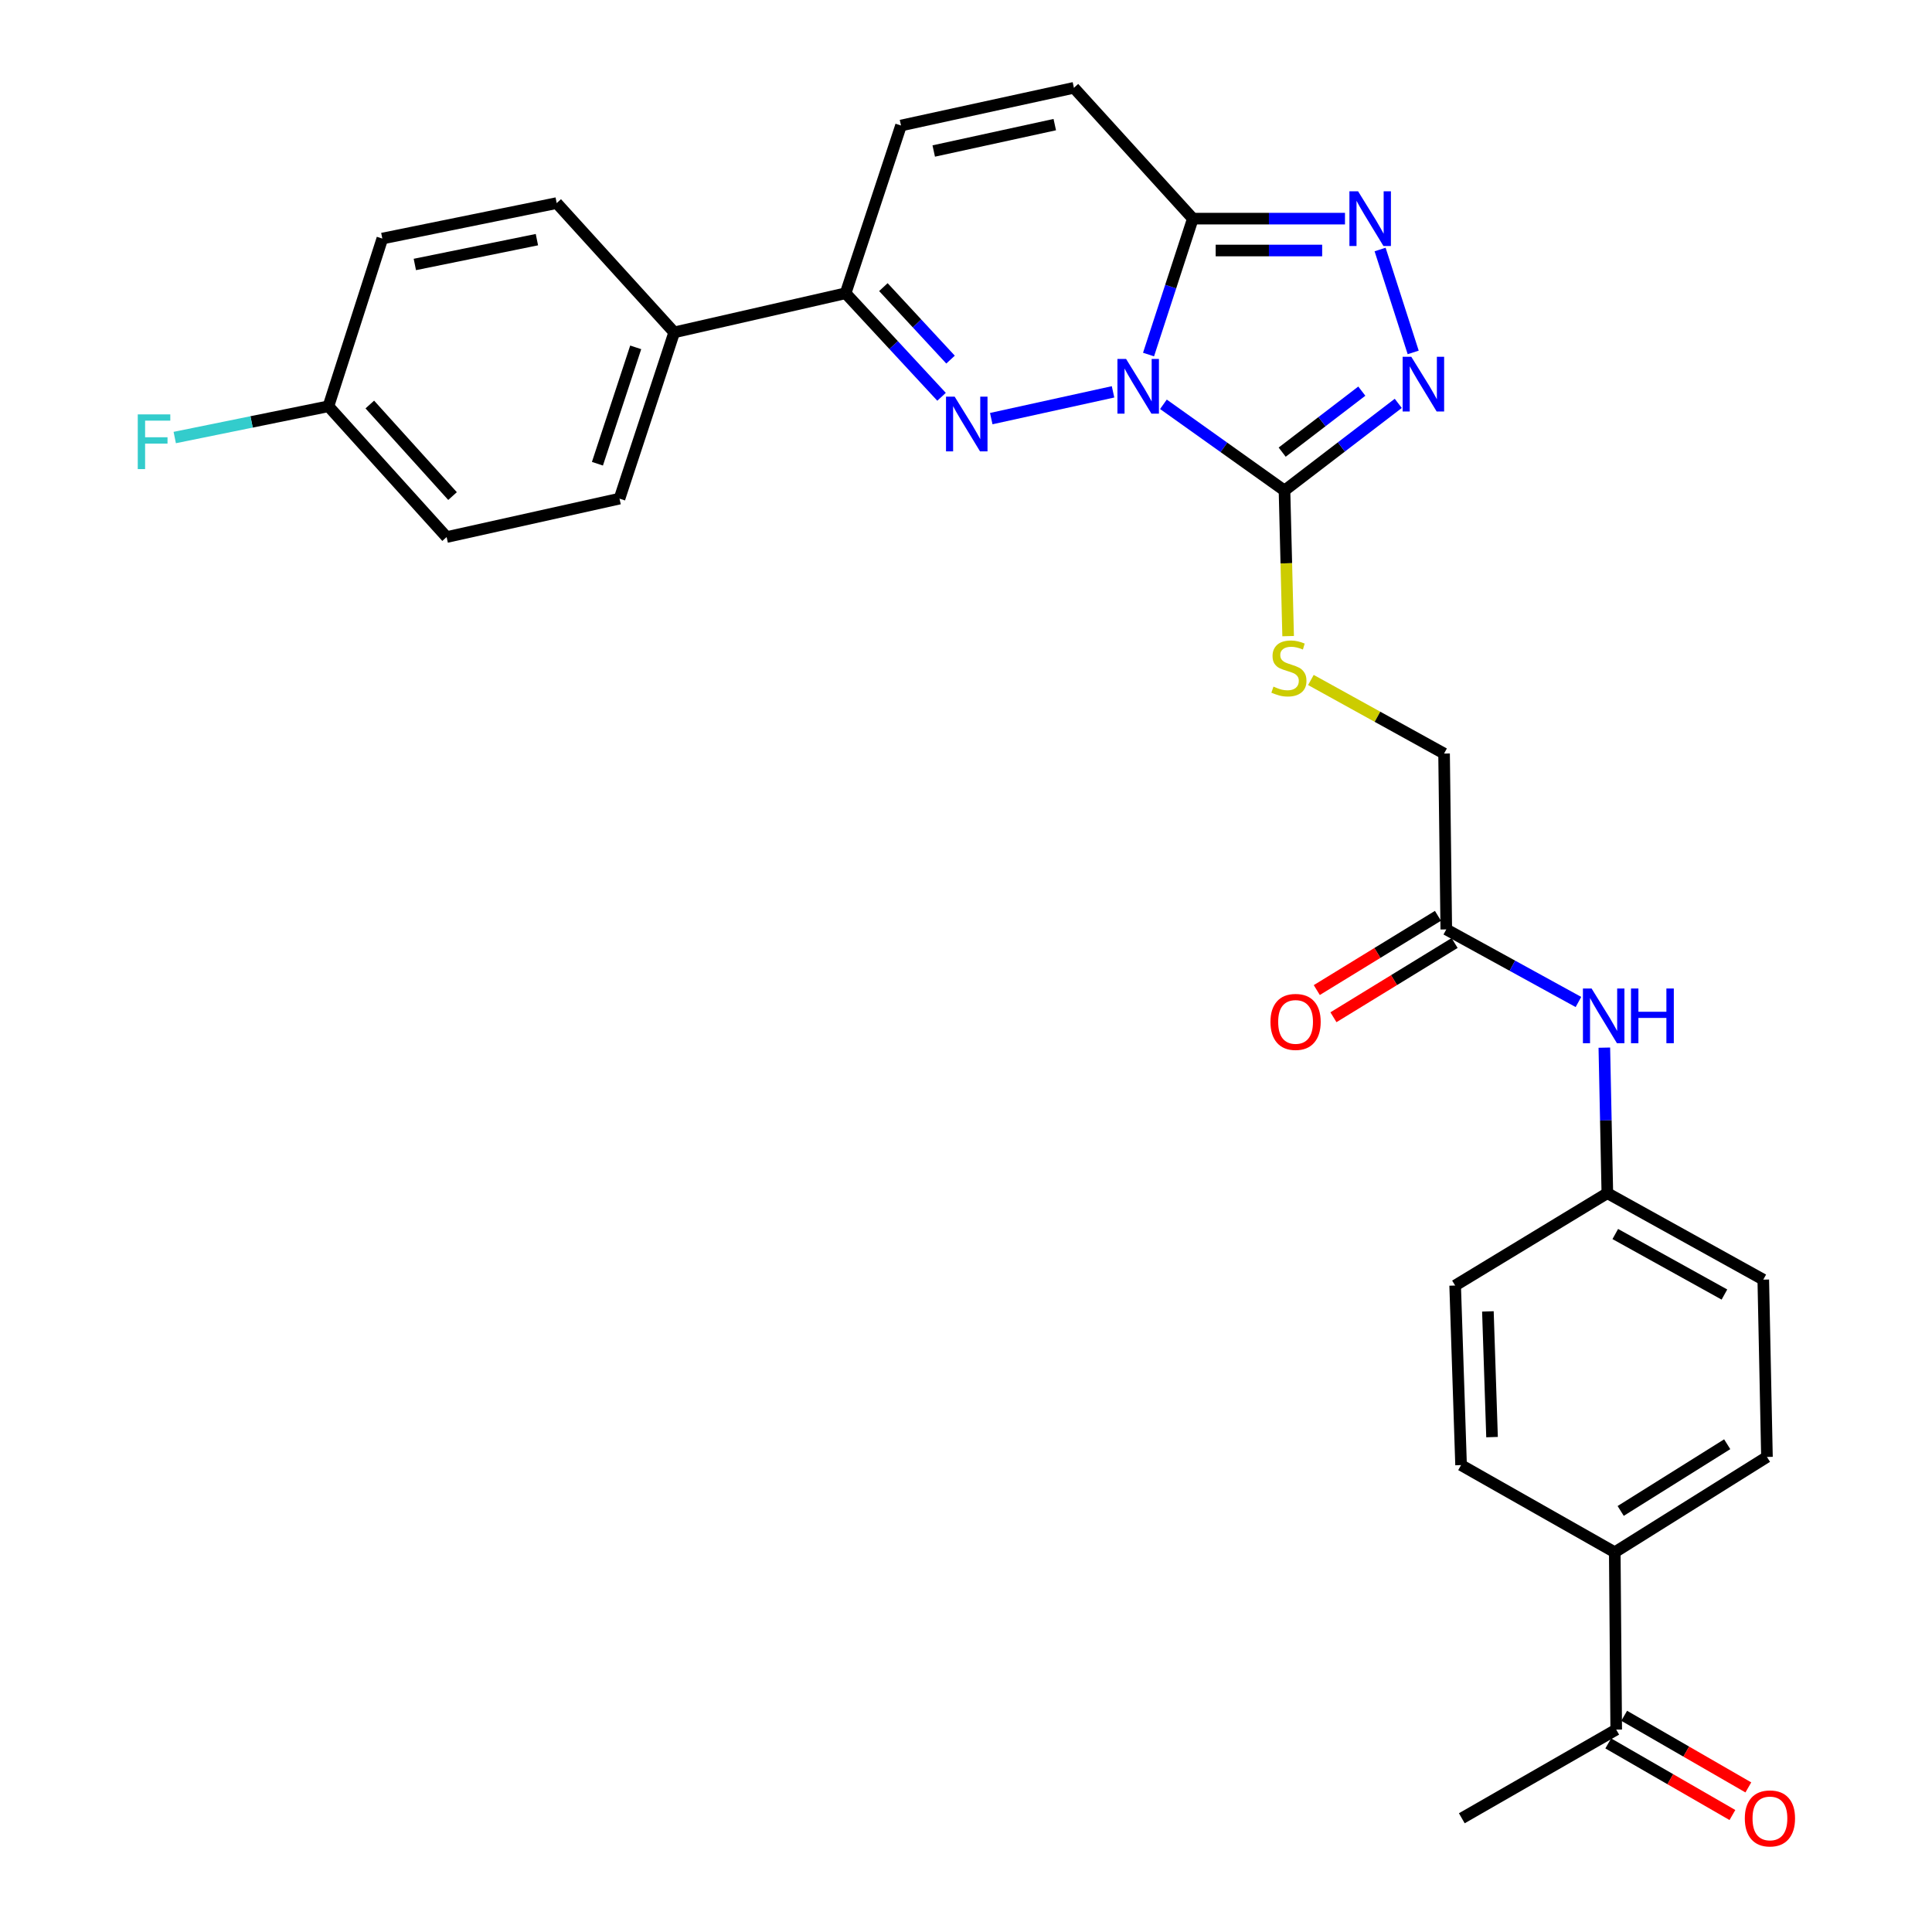 <?xml version='1.0' encoding='iso-8859-1'?>
<svg version='1.1' baseProfile='full'
              xmlns='http://www.w3.org/2000/svg'
                      xmlns:rdkit='http://www.rdkit.org/xml'
                      xmlns:xlink='http://www.w3.org/1999/xlink'
                  xml:space='preserve'
width='1000px' height='1000px' viewBox='0 0 1000 1000'>
<!-- END OF HEADER -->
<rect style='opacity:1.0;fill:#FFFFFF;stroke:none' width='1000' height='1000' x='0' y='0'> </rect>
<path class='bond-0' d='M 576.11,202.819 L 513.072,216.677' style='fill:none;fill-rule:evenodd;stroke:#0000FF;stroke-width:6px;stroke-linecap:butt;stroke-linejoin:miter;stroke-opacity:1' />
<path class='bond-1' d='M 602.186,209.263 L 633.519,231.577' style='fill:none;fill-rule:evenodd;stroke:#0000FF;stroke-width:6px;stroke-linecap:butt;stroke-linejoin:miter;stroke-opacity:1' />
<path class='bond-1' d='M 633.519,231.577 L 664.852,253.892' style='fill:none;fill-rule:evenodd;stroke:#000000;stroke-width:6px;stroke-linecap:butt;stroke-linejoin:miter;stroke-opacity:1' />
<path class='bond-2' d='M 594.482,183.516 L 605.949,148.34' style='fill:none;fill-rule:evenodd;stroke:#0000FF;stroke-width:6px;stroke-linecap:butt;stroke-linejoin:miter;stroke-opacity:1' />
<path class='bond-2' d='M 605.949,148.34 L 617.417,113.165' style='fill:none;fill-rule:evenodd;stroke:#000000;stroke-width:6px;stroke-linecap:butt;stroke-linejoin:miter;stroke-opacity:1' />
<path class='bond-5' d='M 487.347,205.384 L 462.518,178.587' style='fill:none;fill-rule:evenodd;stroke:#0000FF;stroke-width:6px;stroke-linecap:butt;stroke-linejoin:miter;stroke-opacity:1' />
<path class='bond-5' d='M 462.518,178.587 L 437.688,151.791' style='fill:none;fill-rule:evenodd;stroke:#000000;stroke-width:6px;stroke-linecap:butt;stroke-linejoin:miter;stroke-opacity:1' />
<path class='bond-5' d='M 492,186.131 L 474.62,167.373' style='fill:none;fill-rule:evenodd;stroke:#0000FF;stroke-width:6px;stroke-linecap:butt;stroke-linejoin:miter;stroke-opacity:1' />
<path class='bond-5' d='M 474.62,167.373 L 457.239,148.616' style='fill:none;fill-rule:evenodd;stroke:#000000;stroke-width:6px;stroke-linecap:butt;stroke-linejoin:miter;stroke-opacity:1' />
<path class='bond-3' d='M 664.852,253.892 L 694.295,231.338' style='fill:none;fill-rule:evenodd;stroke:#000000;stroke-width:6px;stroke-linecap:butt;stroke-linejoin:miter;stroke-opacity:1' />
<path class='bond-3' d='M 694.295,231.338 L 723.738,208.783' style='fill:none;fill-rule:evenodd;stroke:#0000FF;stroke-width:6px;stroke-linecap:butt;stroke-linejoin:miter;stroke-opacity:1' />
<path class='bond-3' d='M 663.651,234.028 L 684.261,218.24' style='fill:none;fill-rule:evenodd;stroke:#000000;stroke-width:6px;stroke-linecap:butt;stroke-linejoin:miter;stroke-opacity:1' />
<path class='bond-3' d='M 684.261,218.24 L 704.872,202.452' style='fill:none;fill-rule:evenodd;stroke:#0000FF;stroke-width:6px;stroke-linecap:butt;stroke-linejoin:miter;stroke-opacity:1' />
<path class='bond-8' d='M 664.852,253.892 L 665.793,291.574' style='fill:none;fill-rule:evenodd;stroke:#000000;stroke-width:6px;stroke-linecap:butt;stroke-linejoin:miter;stroke-opacity:1' />
<path class='bond-8' d='M 665.793,291.574 L 666.734,329.257' style='fill:none;fill-rule:evenodd;stroke:#CCCC00;stroke-width:6px;stroke-linecap:butt;stroke-linejoin:miter;stroke-opacity:1' />
<path class='bond-4' d='M 617.417,113.165 L 656.79,113.165' style='fill:none;fill-rule:evenodd;stroke:#000000;stroke-width:6px;stroke-linecap:butt;stroke-linejoin:miter;stroke-opacity:1' />
<path class='bond-4' d='M 656.79,113.165 L 696.163,113.165' style='fill:none;fill-rule:evenodd;stroke:#0000FF;stroke-width:6px;stroke-linecap:butt;stroke-linejoin:miter;stroke-opacity:1' />
<path class='bond-4' d='M 629.229,129.664 L 656.79,129.664' style='fill:none;fill-rule:evenodd;stroke:#000000;stroke-width:6px;stroke-linecap:butt;stroke-linejoin:miter;stroke-opacity:1' />
<path class='bond-4' d='M 656.79,129.664 L 684.351,129.664' style='fill:none;fill-rule:evenodd;stroke:#0000FF;stroke-width:6px;stroke-linecap:butt;stroke-linejoin:miter;stroke-opacity:1' />
<path class='bond-6' d='M 617.417,113.165 L 555.858,45.455' style='fill:none;fill-rule:evenodd;stroke:#000000;stroke-width:6px;stroke-linecap:butt;stroke-linejoin:miter;stroke-opacity:1' />
<path class='bond-29' d='M 731.465,182.412 L 714.336,129.143' style='fill:none;fill-rule:evenodd;stroke:#0000FF;stroke-width:6px;stroke-linecap:butt;stroke-linejoin:miter;stroke-opacity:1' />
<path class='bond-10' d='M 437.688,151.791 L 348.96,172.039' style='fill:none;fill-rule:evenodd;stroke:#000000;stroke-width:6px;stroke-linecap:butt;stroke-linejoin:miter;stroke-opacity:1' />
<path class='bond-30' d='M 437.688,151.791 L 466.36,64.969' style='fill:none;fill-rule:evenodd;stroke:#000000;stroke-width:6px;stroke-linecap:butt;stroke-linejoin:miter;stroke-opacity:1' />
<path class='bond-7' d='M 555.858,45.455 L 466.36,64.969' style='fill:none;fill-rule:evenodd;stroke:#000000;stroke-width:6px;stroke-linecap:butt;stroke-linejoin:miter;stroke-opacity:1' />
<path class='bond-7' d='M 545.948,64.502 L 483.299,78.162' style='fill:none;fill-rule:evenodd;stroke:#000000;stroke-width:6px;stroke-linecap:butt;stroke-linejoin:miter;stroke-opacity:1' />
<path class='bond-16' d='M 678.517,351.955 L 712.982,370.996' style='fill:none;fill-rule:evenodd;stroke:#CCCC00;stroke-width:6px;stroke-linecap:butt;stroke-linejoin:miter;stroke-opacity:1' />
<path class='bond-16' d='M 712.982,370.996 L 747.448,390.036' style='fill:none;fill-rule:evenodd;stroke:#000000;stroke-width:6px;stroke-linecap:butt;stroke-linejoin:miter;stroke-opacity:1' />
<path class='bond-9' d='M 748.593,481.065 L 747.448,390.036' style='fill:none;fill-rule:evenodd;stroke:#000000;stroke-width:6px;stroke-linecap:butt;stroke-linejoin:miter;stroke-opacity:1' />
<path class='bond-11' d='M 748.593,481.065 L 782.796,499.848' style='fill:none;fill-rule:evenodd;stroke:#000000;stroke-width:6px;stroke-linecap:butt;stroke-linejoin:miter;stroke-opacity:1' />
<path class='bond-11' d='M 782.796,499.848 L 816.998,518.63' style='fill:none;fill-rule:evenodd;stroke:#0000FF;stroke-width:6px;stroke-linecap:butt;stroke-linejoin:miter;stroke-opacity:1' />
<path class='bond-14' d='M 744.284,474.031 L 712.925,493.244' style='fill:none;fill-rule:evenodd;stroke:#000000;stroke-width:6px;stroke-linecap:butt;stroke-linejoin:miter;stroke-opacity:1' />
<path class='bond-14' d='M 712.925,493.244 L 681.567,512.456' style='fill:none;fill-rule:evenodd;stroke:#FF0000;stroke-width:6px;stroke-linecap:butt;stroke-linejoin:miter;stroke-opacity:1' />
<path class='bond-14' d='M 752.903,488.099 L 721.545,507.312' style='fill:none;fill-rule:evenodd;stroke:#000000;stroke-width:6px;stroke-linecap:butt;stroke-linejoin:miter;stroke-opacity:1' />
<path class='bond-14' d='M 721.545,507.312 L 690.187,526.525' style='fill:none;fill-rule:evenodd;stroke:#FF0000;stroke-width:6px;stroke-linecap:butt;stroke-linejoin:miter;stroke-opacity:1' />
<path class='bond-17' d='M 348.96,172.039 L 320.655,258.09' style='fill:none;fill-rule:evenodd;stroke:#000000;stroke-width:6px;stroke-linecap:butt;stroke-linejoin:miter;stroke-opacity:1' />
<path class='bond-17' d='M 329.042,179.791 L 309.228,240.027' style='fill:none;fill-rule:evenodd;stroke:#000000;stroke-width:6px;stroke-linecap:butt;stroke-linejoin:miter;stroke-opacity:1' />
<path class='bond-18' d='M 348.96,172.039 L 288.152,105.117' style='fill:none;fill-rule:evenodd;stroke:#000000;stroke-width:6px;stroke-linecap:butt;stroke-linejoin:miter;stroke-opacity:1' />
<path class='bond-21' d='M 830.402,542.26 L 831.181,579.922' style='fill:none;fill-rule:evenodd;stroke:#0000FF;stroke-width:6px;stroke-linecap:butt;stroke-linejoin:miter;stroke-opacity:1' />
<path class='bond-21' d='M 831.181,579.922 L 831.959,617.585' style='fill:none;fill-rule:evenodd;stroke:#000000;stroke-width:6px;stroke-linecap:butt;stroke-linejoin:miter;stroke-opacity:1' />
<path class='bond-12' d='M 836.551,895.235 L 835.8,803.446' style='fill:none;fill-rule:evenodd;stroke:#000000;stroke-width:6px;stroke-linecap:butt;stroke-linejoin:miter;stroke-opacity:1' />
<path class='bond-15' d='M 832.429,902.381 L 864.562,920.917' style='fill:none;fill-rule:evenodd;stroke:#000000;stroke-width:6px;stroke-linecap:butt;stroke-linejoin:miter;stroke-opacity:1' />
<path class='bond-15' d='M 864.562,920.917 L 896.695,939.452' style='fill:none;fill-rule:evenodd;stroke:#FF0000;stroke-width:6px;stroke-linecap:butt;stroke-linejoin:miter;stroke-opacity:1' />
<path class='bond-15' d='M 840.673,888.09 L 872.806,906.625' style='fill:none;fill-rule:evenodd;stroke:#000000;stroke-width:6px;stroke-linecap:butt;stroke-linejoin:miter;stroke-opacity:1' />
<path class='bond-15' d='M 872.806,906.625 L 904.939,925.161' style='fill:none;fill-rule:evenodd;stroke:#FF0000;stroke-width:6px;stroke-linecap:butt;stroke-linejoin:miter;stroke-opacity:1' />
<path class='bond-28' d='M 836.551,895.235 L 756.632,941.13' style='fill:none;fill-rule:evenodd;stroke:#000000;stroke-width:6px;stroke-linecap:butt;stroke-linejoin:miter;stroke-opacity:1' />
<path class='bond-13' d='M 835.8,803.446 L 914.573,754.114' style='fill:none;fill-rule:evenodd;stroke:#000000;stroke-width:6px;stroke-linecap:butt;stroke-linejoin:miter;stroke-opacity:1' />
<path class='bond-13' d='M 838.859,782.063 L 894,747.531' style='fill:none;fill-rule:evenodd;stroke:#000000;stroke-width:6px;stroke-linecap:butt;stroke-linejoin:miter;stroke-opacity:1' />
<path class='bond-32' d='M 835.8,803.446 L 756.247,758.33' style='fill:none;fill-rule:evenodd;stroke:#000000;stroke-width:6px;stroke-linecap:butt;stroke-linejoin:miter;stroke-opacity:1' />
<path class='bond-25' d='M 320.655,258.09 L 231.166,277.98' style='fill:none;fill-rule:evenodd;stroke:#000000;stroke-width:6px;stroke-linecap:butt;stroke-linejoin:miter;stroke-opacity:1' />
<path class='bond-26' d='M 288.152,105.117 L 197.894,123.476' style='fill:none;fill-rule:evenodd;stroke:#000000;stroke-width:6px;stroke-linecap:butt;stroke-linejoin:miter;stroke-opacity:1' />
<path class='bond-26' d='M 277.902,124.039 L 214.721,136.89' style='fill:none;fill-rule:evenodd;stroke:#000000;stroke-width:6px;stroke-linecap:butt;stroke-linejoin:miter;stroke-opacity:1' />
<path class='bond-19' d='M 914.573,754.114 L 912.667,662.334' style='fill:none;fill-rule:evenodd;stroke:#000000;stroke-width:6px;stroke-linecap:butt;stroke-linejoin:miter;stroke-opacity:1' />
<path class='bond-20' d='M 756.247,758.33 L 753.186,665.386' style='fill:none;fill-rule:evenodd;stroke:#000000;stroke-width:6px;stroke-linecap:butt;stroke-linejoin:miter;stroke-opacity:1' />
<path class='bond-20' d='M 772.278,743.846 L 770.135,678.785' style='fill:none;fill-rule:evenodd;stroke:#000000;stroke-width:6px;stroke-linecap:butt;stroke-linejoin:miter;stroke-opacity:1' />
<path class='bond-23' d='M 831.959,617.585 L 753.186,665.386' style='fill:none;fill-rule:evenodd;stroke:#000000;stroke-width:6px;stroke-linecap:butt;stroke-linejoin:miter;stroke-opacity:1' />
<path class='bond-24' d='M 831.959,617.585 L 912.667,662.334' style='fill:none;fill-rule:evenodd;stroke:#000000;stroke-width:6px;stroke-linecap:butt;stroke-linejoin:miter;stroke-opacity:1' />
<path class='bond-24' d='M 836.065,638.727 L 892.56,670.051' style='fill:none;fill-rule:evenodd;stroke:#000000;stroke-width:6px;stroke-linecap:butt;stroke-linejoin:miter;stroke-opacity:1' />
<path class='bond-22' d='M 169.992,210.289 L 197.894,123.476' style='fill:none;fill-rule:evenodd;stroke:#000000;stroke-width:6px;stroke-linecap:butt;stroke-linejoin:miter;stroke-opacity:1' />
<path class='bond-27' d='M 169.992,210.289 L 130.219,218.378' style='fill:none;fill-rule:evenodd;stroke:#000000;stroke-width:6px;stroke-linecap:butt;stroke-linejoin:miter;stroke-opacity:1' />
<path class='bond-27' d='M 130.219,218.378 L 90.447,226.467' style='fill:none;fill-rule:evenodd;stroke:#33CCCC;stroke-width:6px;stroke-linecap:butt;stroke-linejoin:miter;stroke-opacity:1' />
<path class='bond-31' d='M 169.992,210.289 L 231.166,277.98' style='fill:none;fill-rule:evenodd;stroke:#000000;stroke-width:6px;stroke-linecap:butt;stroke-linejoin:miter;stroke-opacity:1' />
<path class='bond-31' d='M 191.409,209.38 L 234.231,256.764' style='fill:none;fill-rule:evenodd;stroke:#000000;stroke-width:6px;stroke-linecap:butt;stroke-linejoin:miter;stroke-opacity:1' />
<path  class='atom-0' d='M 582.861 185.798
L 592.141 200.798
Q 593.061 202.278, 594.541 204.958
Q 596.021 207.638, 596.101 207.798
L 596.101 185.798
L 599.861 185.798
L 599.861 214.118
L 595.981 214.118
L 586.021 197.718
Q 584.861 195.798, 583.621 193.598
Q 582.421 191.398, 582.061 190.718
L 582.061 214.118
L 578.381 214.118
L 578.381 185.798
L 582.861 185.798
' fill='#0000FF'/>
<path  class='atom-1' d='M 494.133 205.304
L 503.413 220.304
Q 504.333 221.784, 505.813 224.464
Q 507.293 227.144, 507.373 227.304
L 507.373 205.304
L 511.133 205.304
L 511.133 233.624
L 507.253 233.624
L 497.293 217.224
Q 496.133 215.304, 494.893 213.104
Q 493.693 210.904, 493.333 210.224
L 493.333 233.624
L 489.653 233.624
L 489.653 205.304
L 494.133 205.304
' fill='#0000FF'/>
<path  class='atom-4' d='M 730.482 184.662
L 739.762 199.662
Q 740.682 201.142, 742.162 203.822
Q 743.642 206.502, 743.722 206.662
L 743.722 184.662
L 747.482 184.662
L 747.482 212.982
L 743.602 212.982
L 733.642 196.582
Q 732.482 194.662, 731.242 192.462
Q 730.042 190.262, 729.682 189.582
L 729.682 212.982
L 726.002 212.982
L 726.002 184.662
L 730.482 184.662
' fill='#0000FF'/>
<path  class='atom-5' d='M 702.937 99.005
L 712.217 114.005
Q 713.137 115.485, 714.617 118.165
Q 716.097 120.845, 716.177 121.005
L 716.177 99.005
L 719.937 99.005
L 719.937 127.325
L 716.057 127.325
L 706.097 110.925
Q 704.937 109.005, 703.697 106.805
Q 702.497 104.605, 702.137 103.925
L 702.137 127.325
L 698.457 127.325
L 698.457 99.005
L 702.937 99.005
' fill='#0000FF'/>
<path  class='atom-9' d='M 659.143 355.392
Q 659.463 355.512, 660.783 356.072
Q 662.103 356.632, 663.543 356.992
Q 665.023 357.312, 666.463 357.312
Q 669.143 357.312, 670.703 356.032
Q 672.263 354.712, 672.263 352.432
Q 672.263 350.872, 671.463 349.912
Q 670.703 348.952, 669.503 348.432
Q 668.303 347.912, 666.303 347.312
Q 663.783 346.552, 662.263 345.832
Q 660.783 345.112, 659.703 343.592
Q 658.663 342.072, 658.663 339.512
Q 658.663 335.952, 661.063 333.752
Q 663.503 331.552, 668.303 331.552
Q 671.583 331.552, 675.303 333.112
L 674.383 336.192
Q 670.983 334.792, 668.423 334.792
Q 665.663 334.792, 664.143 335.952
Q 662.623 337.072, 662.663 339.032
Q 662.663 340.552, 663.423 341.472
Q 664.223 342.392, 665.343 342.912
Q 666.503 343.432, 668.423 344.032
Q 670.983 344.832, 672.503 345.632
Q 674.023 346.432, 675.103 348.072
Q 676.223 349.672, 676.223 352.432
Q 676.223 356.352, 673.583 358.472
Q 670.983 360.552, 666.623 360.552
Q 664.103 360.552, 662.183 359.992
Q 660.303 359.472, 658.063 358.552
L 659.143 355.392
' fill='#CCCC00'/>
<path  class='atom-12' d='M 823.802 511.645
L 833.082 526.645
Q 834.002 528.125, 835.482 530.805
Q 836.962 533.485, 837.042 533.645
L 837.042 511.645
L 840.802 511.645
L 840.802 539.965
L 836.922 539.965
L 826.962 523.565
Q 825.802 521.645, 824.562 519.445
Q 823.362 517.245, 823.002 516.565
L 823.002 539.965
L 819.322 539.965
L 819.322 511.645
L 823.802 511.645
' fill='#0000FF'/>
<path  class='atom-12' d='M 844.202 511.645
L 848.042 511.645
L 848.042 523.685
L 862.522 523.685
L 862.522 511.645
L 866.362 511.645
L 866.362 539.965
L 862.522 539.965
L 862.522 526.885
L 848.042 526.885
L 848.042 539.965
L 844.202 539.965
L 844.202 511.645
' fill='#0000FF'/>
<path  class='atom-15' d='M 657.59 528.937
Q 657.59 522.137, 660.95 518.337
Q 664.31 514.537, 670.59 514.537
Q 676.87 514.537, 680.23 518.337
Q 683.59 522.137, 683.59 528.937
Q 683.59 535.817, 680.19 539.737
Q 676.79 543.617, 670.59 543.617
Q 664.35 543.617, 660.95 539.737
Q 657.59 535.857, 657.59 528.937
M 670.59 540.417
Q 674.91 540.417, 677.23 537.537
Q 679.59 534.617, 679.59 528.937
Q 679.59 523.377, 677.23 520.577
Q 674.91 517.737, 670.59 517.737
Q 666.27 517.737, 663.91 520.537
Q 661.59 523.337, 661.59 528.937
Q 661.59 534.657, 663.91 537.537
Q 666.27 540.417, 670.59 540.417
' fill='#FF0000'/>
<path  class='atom-16' d='M 903.113 941.21
Q 903.113 934.41, 906.473 930.61
Q 909.833 926.81, 916.113 926.81
Q 922.393 926.81, 925.753 930.61
Q 929.113 934.41, 929.113 941.21
Q 929.113 948.09, 925.713 952.01
Q 922.313 955.89, 916.113 955.89
Q 909.873 955.89, 906.473 952.01
Q 903.113 948.13, 903.113 941.21
M 916.113 952.69
Q 920.433 952.69, 922.753 949.81
Q 925.113 946.89, 925.113 941.21
Q 925.113 935.65, 922.753 932.85
Q 920.433 930.01, 916.113 930.01
Q 911.793 930.01, 909.433 932.81
Q 907.113 935.61, 907.113 941.21
Q 907.113 946.93, 909.433 949.81
Q 911.793 952.69, 916.113 952.69
' fill='#FF0000'/>
<path  class='atom-28' d='M 71.304 214.488
L 88.144 214.488
L 88.144 217.728
L 75.104 217.728
L 75.104 226.328
L 86.704 226.328
L 86.704 229.608
L 75.104 229.608
L 75.104 242.808
L 71.304 242.808
L 71.304 214.488
' fill='#33CCCC'/>
</svg>

